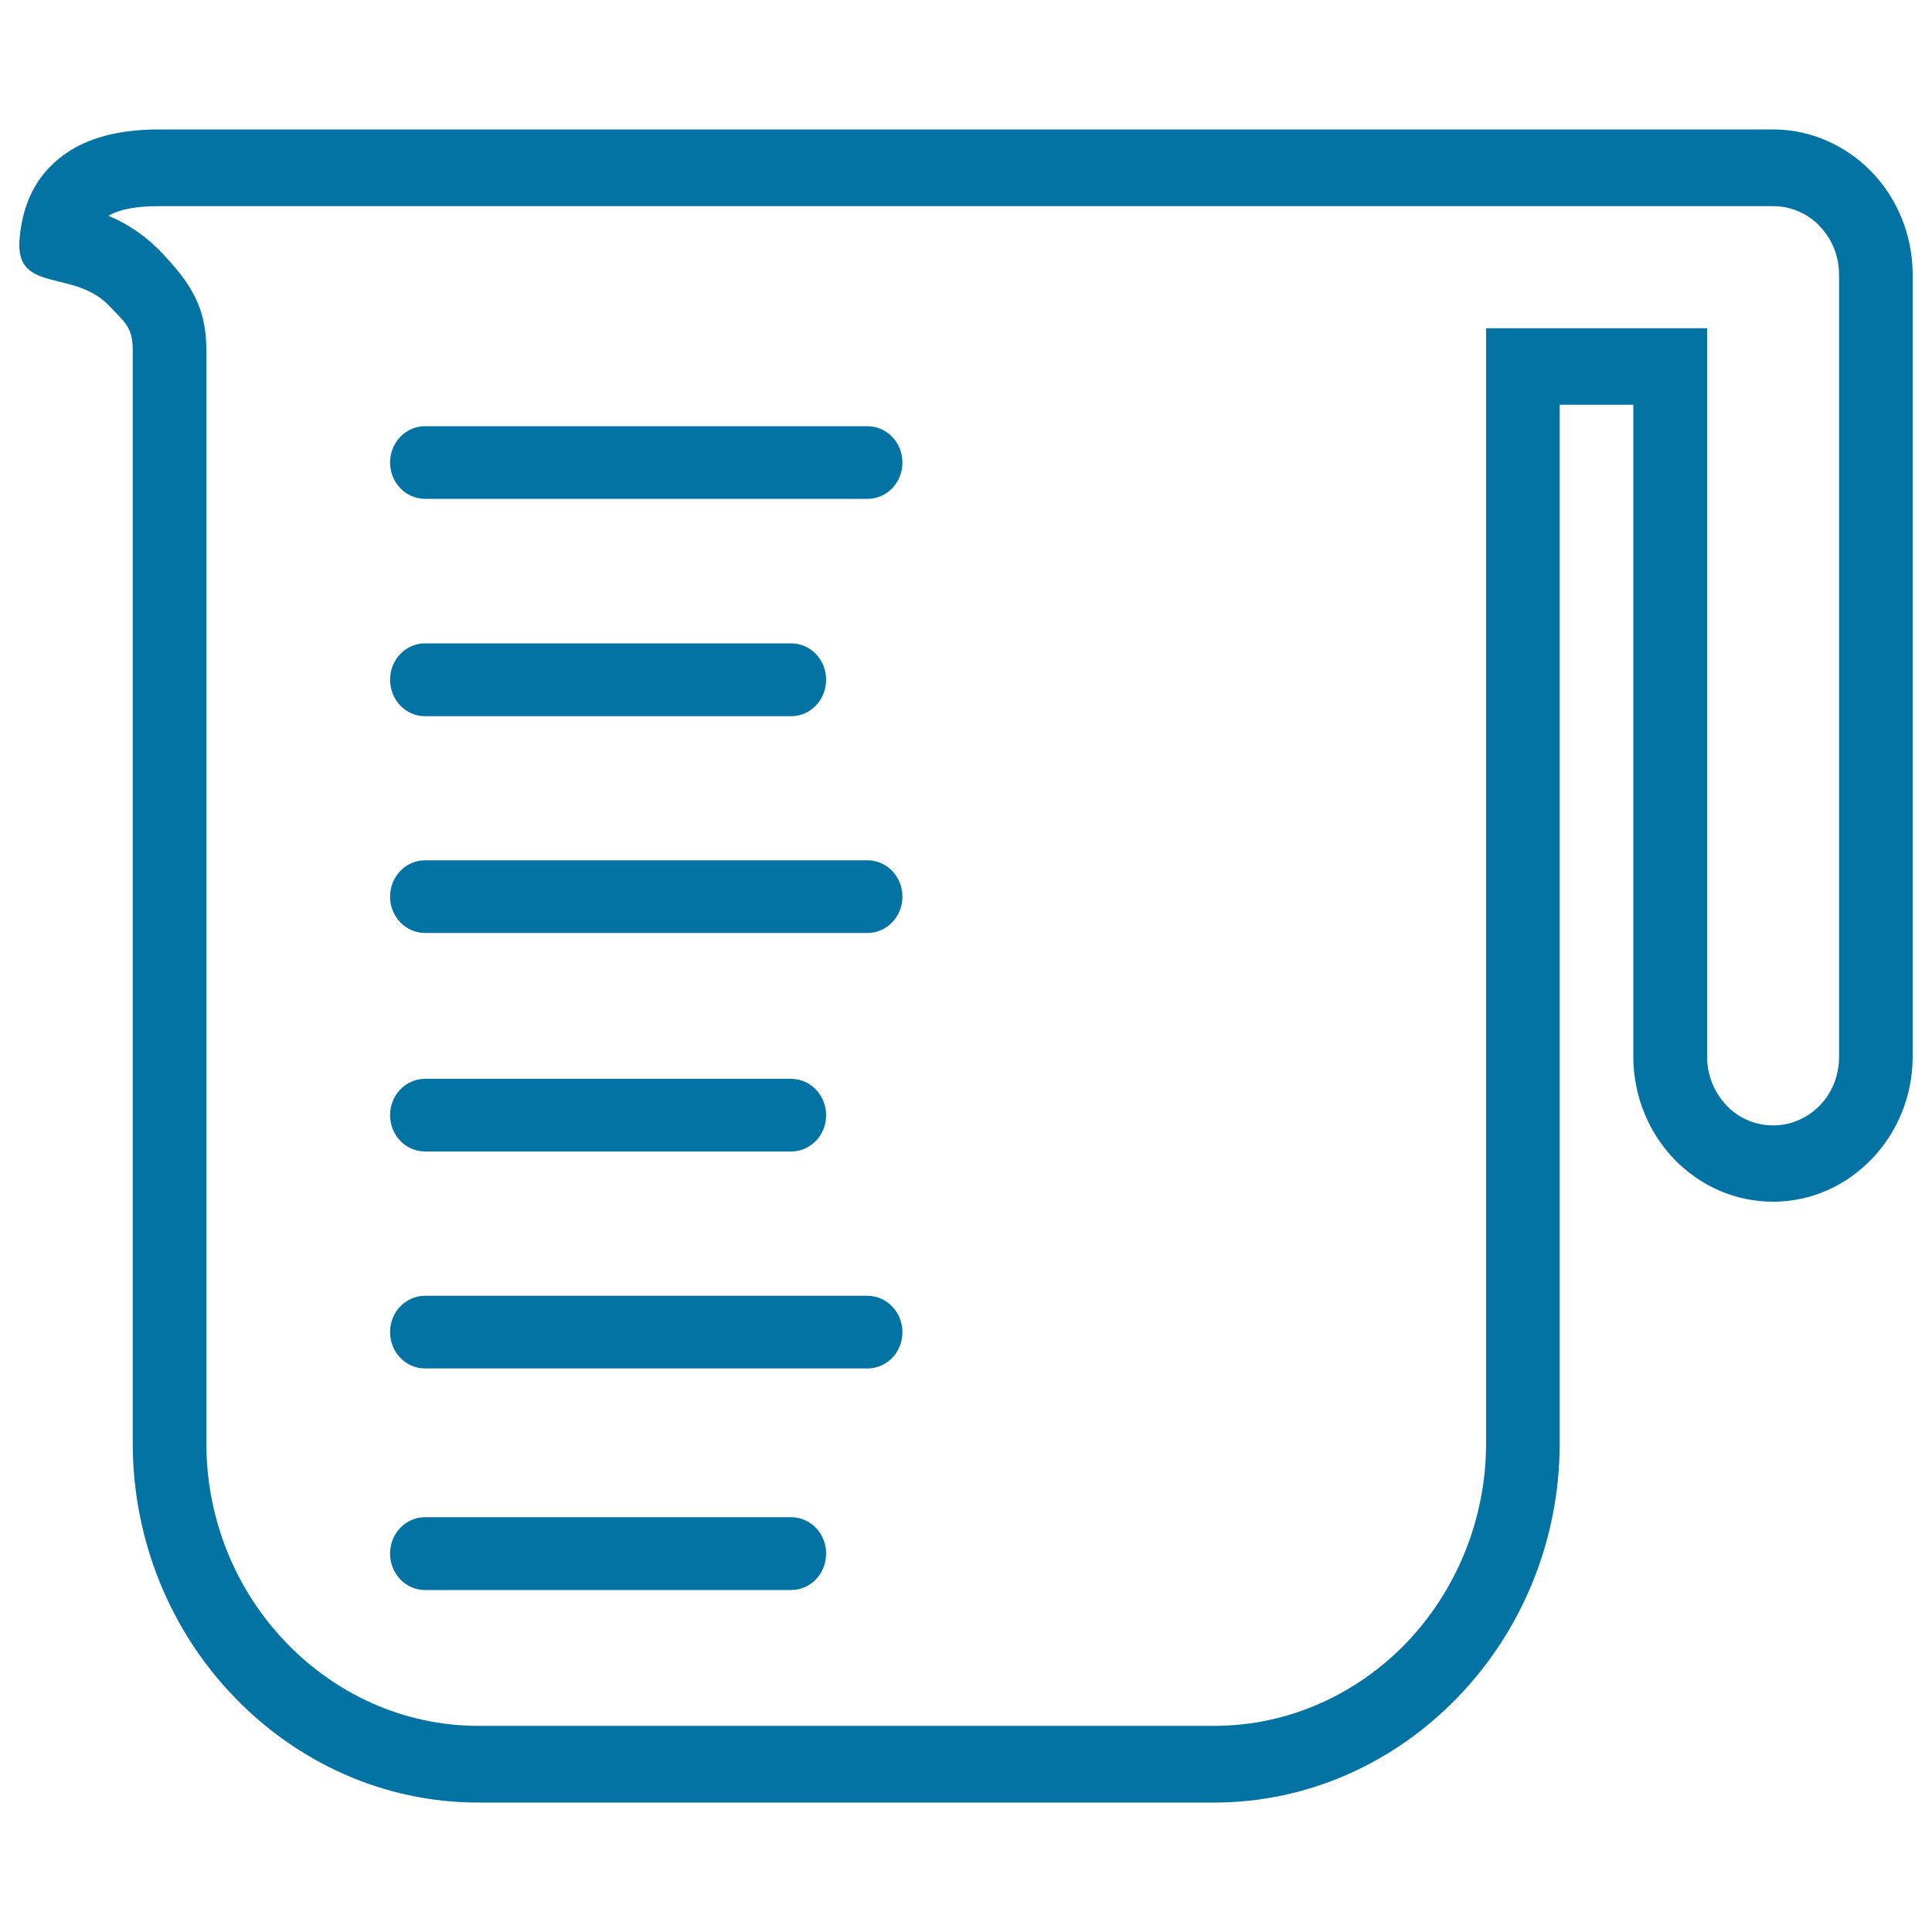<svg xmlns="http://www.w3.org/2000/svg" viewBox="0 0 1000 1000" style="fill:#0273a2">
<title>Volume SVG icon</title>
<path d="M807.3,209.5v537.4c0,51.2-20.1,97.7-52.6,131.4C722.3,912,677.6,933,628.4,933H247.5c-49.2,0-93.9-21-126.3-54.7C88.7,844.6,68.7,798,68.7,746.9V189.7v-8.8c0-11.7-4.5-14.4-11.8-22.2c-18.4-19.9-49-6.3-46.8-34.7c1.7-21.6,11-36.2,25.5-45.6C48.3,70.2,64.4,67,82.4,67h835.3c19.9,0,38,8.5,51.1,22v0c13.1,13.6,21.2,32.5,21.2,53.2v404.6c0,20.7-8.1,39.5-21.2,53.1l-0.1,0.1c-13.1,13.6-31.1,22-51,22c-19.9,0-38-8.4-51.1-22l0,0c-13.1-13.6-21.2-32.4-21.2-53.2V209.5H807.3L807.3,209.5z M769.2,746.9V189.7v-19.8h19.1h76.2h19.1v19.8v357.2c0,9.8,3.8,18.7,10,25.2v0.1c6.2,6.4,14.7,10.3,24.2,10.3c9.5,0,18-4,24.2-10.4c6.2-6.4,9.9-15.3,9.9-25.2V142.3c0-9.9-3.8-18.8-10-25.2v-0.1c-6.1-6.3-14.7-10.3-24.1-10.3H82.4c-11.1,0-20.2,1.4-26.3,5c10.7,4.4,20.3,11.2,28.2,19.7c13.9,14.9,22.5,27.2,22.5,49.5v8.8v557.2c0,40.3,15.8,76.9,41.4,103.4c25.5,26.5,60.7,43,99.4,43h380.9c38.7,0,73.9-16.5,99.5-43C753.3,823.8,769.2,787.1,769.2,746.9L769.2,746.9z"/><path d="M449,220.6c10,0,18.1,8.5,18.1,18.8c0,10.5-8.1,18.8-18.1,18.8H220c-10,0-18.1-8.4-18.1-18.8c0-10.4,8.1-18.8,18.1-18.8H449L449,220.6z"/><path d="M449,445.3c10,0,18.1,8.4,18.1,18.8c0,10.4-8.1,18.8-18.1,18.8H220c-10,0-18.1-8.4-18.1-18.8c0-10.4,8.1-18.8,18.1-18.8H449L449,445.3z"/><path d="M449,670.7c10,0,18.1,8.5,18.1,18.8c0,10.5-8.1,18.8-18.1,18.8H220c-10,0-18.1-8.4-18.1-18.8c0-10.4,8.1-18.8,18.1-18.8H449L449,670.7z"/><path d="M409.5,333c10,0,18.1,8.4,18.1,18.8c0,10.5-8.1,18.9-18.1,18.9H220c-10,0-18.1-8.4-18.1-18.9c0-10.4,8.1-18.8,18.1-18.8H409.5L409.5,333z"/><path d="M409.5,558.4c10,0,18.1,8.5,18.1,18.8c0,10.5-8.1,18.8-18.1,18.8H220c-10,0-18.1-8.4-18.1-18.8c0-10.4,8.1-18.8,18.1-18.8H409.5L409.5,558.4z"/><path d="M409.5,785.3c10,0,18.1,8.4,18.1,18.8c0,10.5-8.1,18.9-18.1,18.9H220c-10,0-18.1-8.4-18.1-18.9c0-10.4,8.1-18.8,18.1-18.8H409.5L409.5,785.3z"/>
</svg>